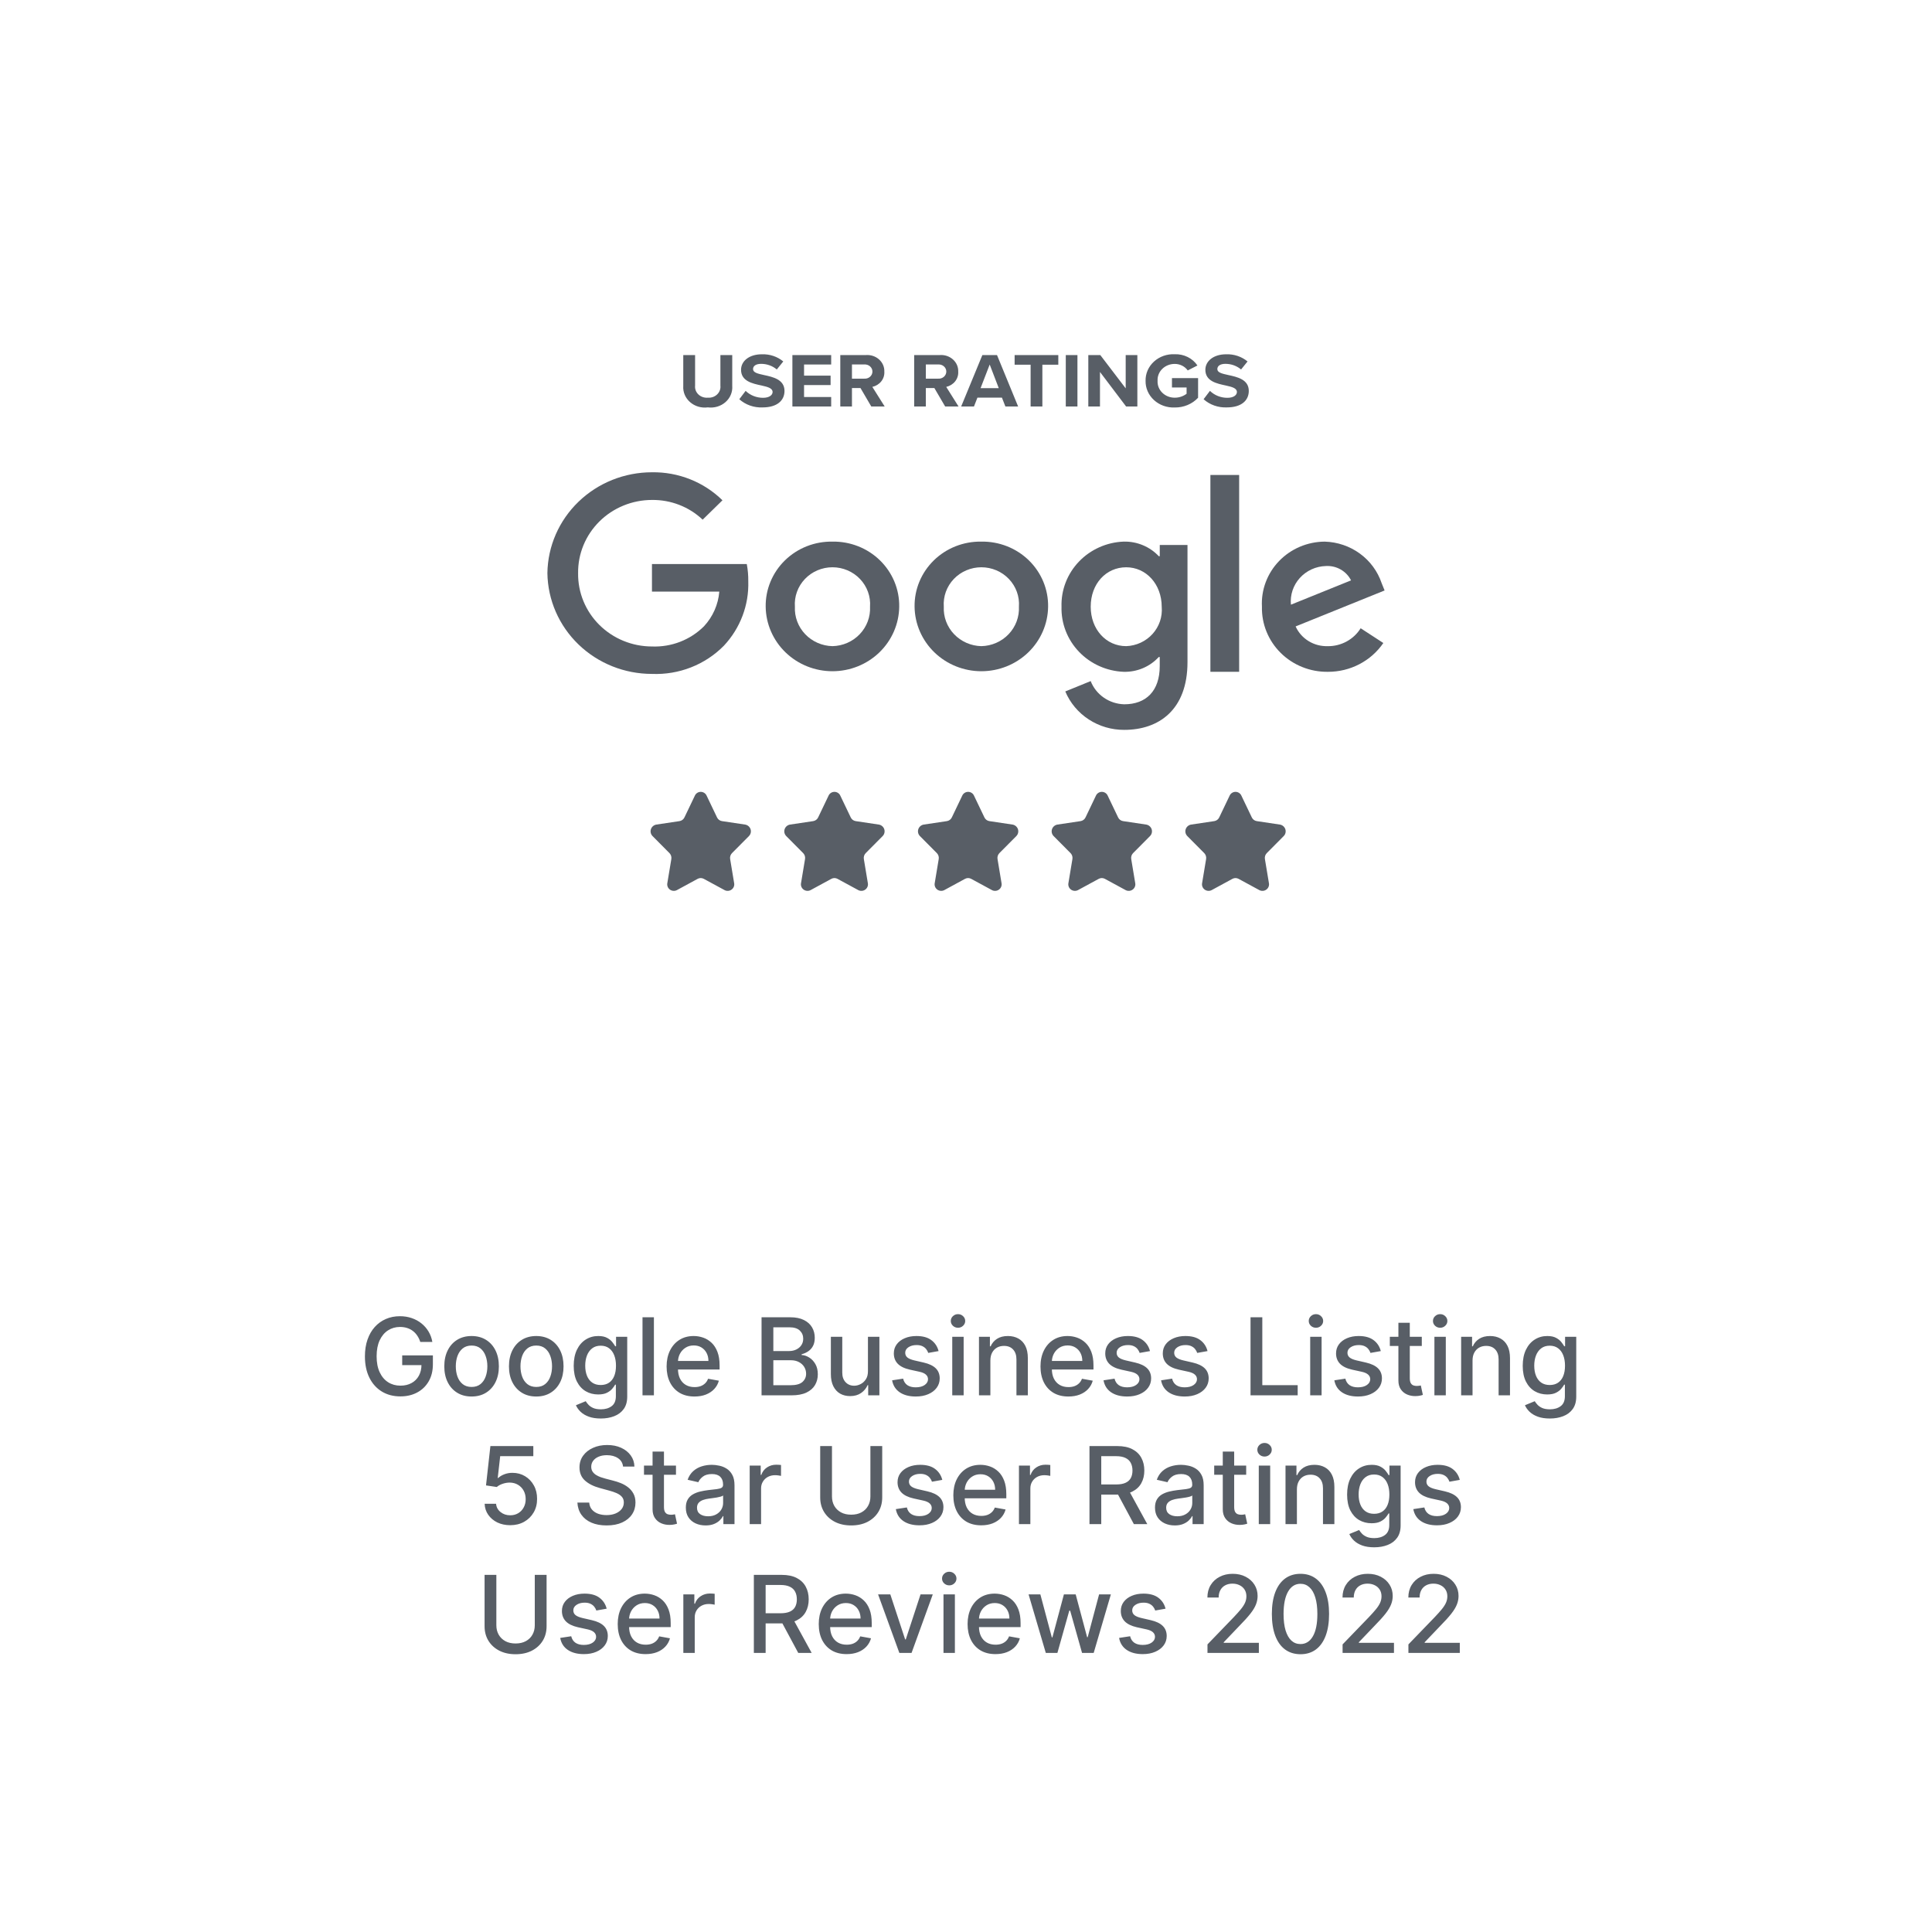 <svg width="180" height="180" viewBox="0 0 180 180" fill="none" xmlns="http://www.w3.org/2000/svg">
  <path
    d="M65.001 81.878L63.059 82.933C62.955 82.985 62.84 83.007 62.724 82.997C62.608 82.987 62.498 82.945 62.406 82.876C62.314 82.806 62.243 82.713 62.202 82.606C62.161 82.498 62.152 82.382 62.175 82.27L62.547 80.037C62.563 79.937 62.556 79.835 62.526 79.738C62.495 79.642 62.442 79.553 62.371 79.481L60.8 77.899C60.717 77.817 60.659 77.715 60.632 77.602C60.604 77.49 60.608 77.373 60.642 77.263C60.677 77.152 60.742 77.054 60.829 76.977C60.916 76.9 61.023 76.848 61.137 76.826L63.31 76.501C63.409 76.485 63.503 76.445 63.583 76.385C63.662 76.326 63.726 76.247 63.768 76.157L64.74 74.126C64.787 74.021 64.864 73.933 64.96 73.871C65.057 73.808 65.171 73.775 65.286 73.775C65.402 73.775 65.515 73.808 65.612 73.871C65.709 73.933 65.785 74.021 65.833 74.126L66.804 76.157C66.846 76.247 66.91 76.326 66.99 76.386C67.07 76.446 67.164 76.485 67.263 76.501L69.435 76.826C69.55 76.848 69.656 76.9 69.744 76.977C69.831 77.054 69.895 77.152 69.93 77.263C69.965 77.373 69.968 77.49 69.941 77.602C69.913 77.715 69.855 77.817 69.773 77.899L68.201 79.481C68.129 79.553 68.076 79.641 68.046 79.738C68.015 79.835 68.008 79.937 68.026 80.037L68.397 82.27C68.42 82.382 68.411 82.499 68.37 82.606C68.329 82.713 68.259 82.807 68.166 82.876C68.074 82.946 67.963 82.988 67.848 82.998C67.732 83.008 67.616 82.985 67.513 82.933L65.568 81.878C65.481 81.831 65.384 81.806 65.285 81.806C65.186 81.806 65.088 81.831 65.001 81.878Z"
    fill="#585E66" />
  <path
    d="M89.913 81.878L87.971 82.933C87.867 82.985 87.751 83.007 87.636 82.997C87.52 82.987 87.41 82.945 87.318 82.876C87.225 82.806 87.155 82.713 87.114 82.606C87.073 82.498 87.064 82.382 87.087 82.27L87.458 80.037C87.475 79.937 87.468 79.835 87.438 79.738C87.407 79.642 87.354 79.553 87.283 79.481L85.711 77.899C85.629 77.817 85.571 77.715 85.543 77.602C85.516 77.49 85.52 77.373 85.554 77.263C85.589 77.152 85.653 77.054 85.74 76.977C85.828 76.9 85.934 76.848 86.049 76.826L88.222 76.501C88.321 76.485 88.415 76.445 88.494 76.385C88.574 76.326 88.638 76.247 88.68 76.157L89.651 74.126C89.699 74.021 89.775 73.933 89.872 73.871C89.969 73.808 90.082 73.775 90.198 73.775C90.314 73.775 90.427 73.808 90.524 73.871C90.621 73.933 90.697 74.021 90.744 74.126L91.716 76.157C91.758 76.247 91.822 76.326 91.902 76.386C91.982 76.446 92.076 76.485 92.175 76.501L94.347 76.826C94.462 76.848 94.568 76.9 94.655 76.977C94.743 77.054 94.807 77.152 94.842 77.263C94.876 77.373 94.88 77.49 94.852 77.602C94.825 77.715 94.767 77.817 94.685 77.899L93.113 79.481C93.041 79.553 92.988 79.641 92.958 79.738C92.927 79.835 92.92 79.937 92.938 80.037L93.309 82.27C93.332 82.382 93.323 82.499 93.282 82.606C93.241 82.713 93.171 82.807 93.078 82.876C92.986 82.946 92.875 82.988 92.76 82.998C92.644 83.008 92.528 82.985 92.425 82.933L90.48 81.878C90.393 81.831 90.296 81.806 90.197 81.806C90.097 81.806 90 81.831 89.913 81.878Z"
    fill="#585E66" />
  <path
    d="M77.458 81.878L75.515 82.933C75.412 82.985 75.296 83.007 75.181 82.997C75.065 82.987 74.955 82.945 74.863 82.876C74.77 82.806 74.7 82.713 74.659 82.606C74.618 82.498 74.609 82.382 74.632 82.27L75.003 80.037C75.02 79.937 75.013 79.835 74.983 79.738C74.952 79.642 74.899 79.553 74.828 79.481L73.256 77.899C73.174 77.817 73.116 77.715 73.088 77.602C73.061 77.49 73.065 77.373 73.099 77.263C73.134 77.152 73.198 77.054 73.285 76.977C73.373 76.9 73.479 76.848 73.594 76.826L75.767 76.501C75.866 76.485 75.96 76.445 76.039 76.385C76.119 76.326 76.183 76.247 76.225 76.157L77.197 74.126C77.244 74.021 77.32 73.933 77.417 73.871C77.514 73.808 77.627 73.775 77.743 73.775C77.859 73.775 77.972 73.808 78.069 73.871C78.166 73.933 78.242 74.021 78.289 74.126L79.261 76.157C79.303 76.247 79.367 76.326 79.447 76.386C79.527 76.446 79.621 76.485 79.72 76.501L81.892 76.826C82.007 76.848 82.113 76.9 82.2 76.977C82.288 77.054 82.352 77.152 82.387 77.263C82.421 77.373 82.425 77.49 82.397 77.602C82.37 77.715 82.312 77.817 82.23 77.899L80.658 79.481C80.586 79.553 80.533 79.641 80.503 79.738C80.472 79.835 80.465 79.937 80.483 80.037L80.854 82.27C80.877 82.382 80.868 82.499 80.827 82.606C80.786 82.713 80.716 82.807 80.623 82.876C80.531 82.946 80.42 82.988 80.305 82.998C80.189 83.008 80.073 82.985 79.97 82.933L78.025 81.878C77.938 81.831 77.841 81.806 77.742 81.806C77.642 81.806 77.545 81.831 77.458 81.878Z"
    fill="#585E66" />
  <path
    d="M102.369 81.878L100.426 82.933C100.323 82.985 100.207 83.007 100.092 82.997C99.976 82.987 99.866 82.945 99.774 82.876C99.681 82.806 99.611 82.713 99.57 82.606C99.529 82.498 99.52 82.382 99.543 82.27L99.914 80.037C99.931 79.937 99.924 79.835 99.894 79.738C99.863 79.642 99.81 79.553 99.739 79.481L98.167 77.899C98.085 77.817 98.027 77.715 97.999 77.602C97.972 77.49 97.975 77.373 98.01 77.263C98.045 77.152 98.109 77.054 98.196 76.977C98.284 76.9 98.39 76.848 98.505 76.826L100.678 76.501C100.777 76.485 100.87 76.445 100.95 76.385C101.03 76.326 101.094 76.247 101.136 76.157L102.107 74.126C102.155 74.021 102.231 73.933 102.328 73.871C102.425 73.808 102.538 73.775 102.654 73.775C102.769 73.775 102.883 73.808 102.98 73.871C103.077 73.933 103.153 74.021 103.2 74.126L104.172 76.157C104.214 76.247 104.278 76.326 104.358 76.386C104.438 76.446 104.532 76.485 104.631 76.501L106.803 76.826C106.918 76.848 107.024 76.9 107.111 76.977C107.199 77.054 107.263 77.152 107.298 77.263C107.332 77.373 107.336 77.49 107.308 77.602C107.281 77.715 107.223 77.817 107.14 77.899L105.569 79.481C105.497 79.553 105.444 79.641 105.414 79.738C105.383 79.835 105.376 79.937 105.394 80.037L105.765 82.27C105.788 82.382 105.779 82.499 105.738 82.606C105.697 82.713 105.626 82.807 105.534 82.876C105.441 82.946 105.331 82.988 105.215 82.998C105.1 83.008 104.984 82.985 104.88 82.933L102.936 81.878C102.849 81.831 102.752 81.806 102.653 81.806C102.553 81.806 102.456 81.831 102.369 81.878Z"
    fill="#585E66" />
  <path
    d="M114.825 81.878L112.882 82.933C112.779 82.985 112.663 83.007 112.548 82.997C112.432 82.987 112.322 82.945 112.23 82.876C112.137 82.806 112.067 82.713 112.026 82.606C111.985 82.498 111.976 82.382 111.999 82.27L112.37 80.037C112.387 79.937 112.38 79.835 112.349 79.738C112.319 79.642 112.266 79.553 112.195 79.481L110.623 77.899C110.541 77.817 110.483 77.715 110.455 77.602C110.428 77.49 110.431 77.373 110.466 77.263C110.501 77.152 110.565 77.054 110.652 76.977C110.74 76.9 110.846 76.848 110.961 76.826L113.134 76.501C113.233 76.485 113.326 76.445 113.406 76.385C113.486 76.326 113.55 76.247 113.592 76.157L114.563 74.126C114.61 74.021 114.687 73.933 114.784 73.871C114.881 73.808 114.994 73.775 115.11 73.775C115.225 73.775 115.339 73.808 115.435 73.871C115.532 73.933 115.609 74.021 115.656 74.126L116.628 76.157C116.67 76.247 116.734 76.326 116.814 76.386C116.894 76.446 116.988 76.485 117.087 76.501L119.259 76.826C119.373 76.848 119.48 76.9 119.567 76.977C119.654 77.054 119.719 77.152 119.754 77.263C119.788 77.373 119.792 77.49 119.764 77.602C119.737 77.715 119.679 77.817 119.596 77.899L118.025 79.481C117.953 79.553 117.9 79.641 117.869 79.738C117.839 79.835 117.832 79.937 117.849 80.037L118.221 82.27C118.244 82.382 118.235 82.499 118.194 82.606C118.153 82.713 118.082 82.807 117.99 82.876C117.897 82.946 117.787 82.988 117.671 82.998C117.556 83.008 117.44 82.985 117.336 82.933L115.392 81.878C115.305 81.831 115.208 81.806 115.108 81.806C115.009 81.806 114.912 81.831 114.825 81.878Z"
    fill="#585E66" />
  <path
    d="M63.658 35.961C63.638 36.241 63.685 36.522 63.795 36.783C63.906 37.044 64.077 37.278 64.296 37.469C64.516 37.66 64.778 37.803 65.063 37.887C65.349 37.971 65.651 37.993 65.947 37.954C66.243 37.992 66.545 37.968 66.831 37.883C67.116 37.798 67.377 37.654 67.595 37.462C67.813 37.27 67.983 37.034 68.091 36.772C68.199 36.511 68.243 36.229 68.221 35.949V33.08H67.118V35.924C67.135 36.074 67.117 36.225 67.065 36.367C67.013 36.509 66.927 36.639 66.816 36.746C66.704 36.854 66.568 36.937 66.418 36.99C66.267 37.042 66.107 37.063 65.947 37.051C65.786 37.065 65.624 37.045 65.473 36.993C65.321 36.941 65.183 36.859 65.07 36.751C64.956 36.643 64.87 36.513 64.816 36.37C64.763 36.227 64.744 36.075 64.76 35.924V33.08H63.658V35.961ZM68.879 37.196C69.167 37.454 69.507 37.654 69.879 37.785C70.252 37.916 70.648 37.975 71.046 37.958C72.424 37.958 73.09 37.297 73.09 36.421C73.09 35.358 72.018 35.121 71.176 34.941C70.587 34.812 70.16 34.711 70.16 34.388C70.16 34.1 70.421 33.899 70.91 33.899C71.45 33.898 71.971 34.085 72.372 34.423L72.976 33.676C72.428 33.221 71.713 32.981 70.981 33.008C69.781 33.008 69.042 33.654 69.042 34.451C69.042 35.521 70.114 35.737 70.948 35.916C71.537 36.046 71.981 36.168 71.981 36.523C71.981 36.796 71.69 37.062 71.093 37.062C70.79 37.063 70.489 37.006 70.21 36.895C69.931 36.784 69.679 36.621 69.469 36.416L68.879 37.196ZM73.825 37.871H77.439V36.987H74.912V35.874H77.385V34.998H74.912V33.958H77.439V33.08H73.825V37.871ZM81.175 37.871H82.423L81.274 36.046C81.609 35.97 81.904 35.786 82.109 35.526C82.313 35.266 82.413 34.946 82.391 34.624C82.4 34.413 82.361 34.203 82.277 34.008C82.193 33.813 82.066 33.636 81.904 33.491C81.742 33.345 81.549 33.233 81.338 33.162C81.126 33.091 80.901 33.063 80.677 33.08H78.288V37.871H79.375V36.155H80.171L81.175 37.871ZM81.282 34.617C81.283 34.709 81.263 34.8 81.224 34.884C81.184 34.968 81.127 35.043 81.055 35.106C80.983 35.168 80.898 35.215 80.805 35.245C80.713 35.275 80.614 35.286 80.517 35.278H79.375V33.956H80.516C80.613 33.948 80.712 33.959 80.804 33.989C80.897 34.019 80.982 34.066 81.054 34.128C81.126 34.19 81.184 34.266 81.223 34.35C81.262 34.434 81.283 34.525 81.282 34.617ZM88.058 37.871H89.305L88.158 36.046C88.492 35.97 88.787 35.786 88.992 35.526C89.196 35.266 89.296 34.947 89.275 34.624C89.284 34.414 89.245 34.204 89.161 34.008C89.077 33.813 88.949 33.637 88.787 33.491C88.625 33.345 88.432 33.233 88.221 33.162C88.009 33.091 87.784 33.063 87.56 33.08H85.171V37.871H86.258V36.155H87.054L88.058 37.871ZM88.165 34.617C88.165 34.709 88.145 34.8 88.106 34.884C88.067 34.968 88.01 35.043 87.938 35.106C87.865 35.168 87.781 35.215 87.688 35.245C87.595 35.275 87.497 35.286 87.399 35.278H86.259V33.956H87.399C87.497 33.949 87.595 33.96 87.688 33.989C87.78 34.019 87.865 34.066 87.937 34.128C88.009 34.19 88.067 34.266 88.106 34.35C88.145 34.434 88.165 34.525 88.165 34.617ZM93.67 37.871H94.856L92.889 33.08H91.525L89.55 37.871H90.743L91.065 37.045H93.347L93.67 37.871ZM92.208 33.963L93.052 36.162H91.358L92.208 33.963ZM96.02 37.871H97.115V33.978H98.6V33.08H94.53V33.977H96.02V37.871ZM99.297 37.871H100.383V33.08H99.297V37.871ZM104.916 37.871H105.965V33.08H104.878V36.182L102.512 33.08H101.395V37.871H102.482V34.653L104.916 37.871ZM106.731 35.479C106.723 35.813 106.789 36.144 106.924 36.453C107.059 36.762 107.26 37.041 107.515 37.275C107.77 37.508 108.073 37.689 108.405 37.808C108.738 37.926 109.093 37.98 109.448 37.965C109.859 37.97 110.267 37.892 110.642 37.735C111.018 37.578 111.353 37.346 111.623 37.056V35.228H109.189V36.103H110.552V36.685C110.241 36.924 109.851 37.054 109.449 37.052C109.232 37.053 109.017 37.013 108.817 36.934C108.617 36.854 108.437 36.737 108.287 36.59C108.137 36.443 108.02 36.268 107.945 36.077C107.87 35.886 107.837 35.682 107.849 35.479C107.837 35.275 107.87 35.072 107.945 34.881C108.02 34.689 108.136 34.515 108.286 34.367C108.436 34.22 108.617 34.103 108.817 34.023C109.017 33.944 109.232 33.904 109.449 33.905C109.689 33.905 109.924 33.96 110.135 34.066C110.347 34.172 110.526 34.325 110.659 34.512L111.562 34.052C111.339 33.718 111.026 33.446 110.655 33.262C110.284 33.078 109.868 32.989 109.449 33.003C109.094 32.986 108.739 33.038 108.406 33.155C108.073 33.272 107.77 33.453 107.515 33.685C107.26 33.917 107.058 34.197 106.923 34.505C106.788 34.814 106.723 35.145 106.731 35.479ZM112.136 37.195C112.423 37.453 112.763 37.654 113.136 37.784C113.508 37.915 113.905 37.974 114.302 37.957C115.68 37.957 116.347 37.296 116.347 36.42C116.347 35.357 115.275 35.12 114.432 34.94C113.843 34.811 113.416 34.71 113.416 34.387C113.416 34.099 113.677 33.898 114.166 33.898C114.706 33.897 115.227 34.084 115.628 34.423L116.231 33.676C115.684 33.222 114.971 32.982 114.24 33.008C113.04 33.008 112.301 33.655 112.301 34.452C112.301 35.522 113.373 35.738 114.207 35.917C114.796 36.046 115.24 36.169 115.24 36.524C115.24 36.797 114.949 37.063 114.352 37.063C114.049 37.064 113.749 37.007 113.47 36.896C113.19 36.785 112.938 36.622 112.728 36.416L112.136 37.195Z"
    fill="#585E66" />
  <path
    d="M60.742 52.549V55.117H67.016C66.919 56.321 66.416 57.459 65.586 58.352C64.957 58.979 64.202 59.47 63.367 59.794C62.533 60.117 61.639 60.266 60.742 60.231C59.83 60.23 58.928 60.053 58.087 59.708C57.246 59.364 56.483 58.859 55.843 58.224C55.203 57.589 54.698 56.836 54.358 56.009C54.018 55.182 53.849 54.297 53.861 53.405C53.849 52.513 54.018 51.628 54.358 50.801C54.698 49.974 55.203 49.221 55.843 48.586C56.483 47.951 57.246 47.446 58.087 47.102C58.928 46.757 59.83 46.58 60.742 46.579C62.502 46.557 64.2 47.218 65.465 48.416L67.31 46.611C66.451 45.766 65.426 45.1 64.298 44.652C63.169 44.203 61.96 43.982 60.742 44.001C58.182 44 55.724 44.985 53.901 46.743C52.077 48.501 51.035 50.89 51 53.394C51.035 55.898 52.077 58.288 53.901 60.046C55.724 61.804 58.182 62.788 60.742 62.787C61.985 62.838 63.225 62.63 64.38 62.177C65.535 61.724 66.579 61.037 67.442 60.16C68.971 58.526 69.786 56.372 69.715 54.159C69.722 53.62 69.676 53.082 69.576 52.552L60.742 52.549Z"
    fill="#585E66" />
  <path
    d="M77.558 50.462C76.739 50.448 75.925 50.594 75.165 50.894C74.405 51.193 73.715 51.639 73.134 52.205C72.554 52.771 72.096 53.445 71.787 54.187C71.478 54.929 71.325 55.725 71.337 56.526C71.357 58.127 72.022 59.656 73.186 60.781C74.35 61.906 75.921 62.537 77.558 62.537C79.195 62.537 80.766 61.906 81.93 60.781C83.094 59.656 83.758 58.127 83.778 56.526C83.79 55.725 83.638 54.93 83.329 54.187C83.02 53.445 82.562 52.771 81.982 52.205C81.402 51.639 80.711 51.194 79.951 50.894C79.191 50.595 78.377 50.448 77.558 50.462ZM77.558 60.2C77.08 60.19 76.609 60.085 76.172 59.894C75.736 59.702 75.343 59.427 75.017 59.085C74.691 58.742 74.438 58.34 74.274 57.9C74.109 57.461 74.036 56.994 74.059 56.526C74.025 56.056 74.09 55.584 74.251 55.14C74.411 54.696 74.663 54.289 74.992 53.944C75.32 53.599 75.717 53.324 76.159 53.136C76.601 52.948 77.077 52.851 77.559 52.851C78.04 52.851 78.517 52.948 78.959 53.136C79.4 53.324 79.798 53.599 80.126 53.944C80.454 54.289 80.707 54.696 80.867 55.14C81.028 55.584 81.093 56.056 81.059 56.526C81.082 56.994 81.009 57.461 80.844 57.9C80.679 58.34 80.427 58.743 80.1 59.085C79.774 59.427 79.381 59.702 78.945 59.894C78.508 60.086 78.037 60.19 77.558 60.2Z"
    fill="#585E66" />
  <path
    d="M108.053 51.819H107.961C107.547 51.378 107.041 51.029 106.478 50.795C105.915 50.56 105.307 50.446 104.695 50.46C103.107 50.519 101.606 51.19 100.52 52.326C99.434 53.462 98.852 54.972 98.899 56.526C98.856 58.079 99.439 59.586 100.524 60.721C101.608 61.856 103.106 62.528 104.693 62.591C105.307 62.606 105.916 62.491 106.48 62.253C107.044 62.015 107.548 61.66 107.958 61.213H108.05V62.058C108.05 64.375 106.781 65.617 104.743 65.617C104.061 65.6 103.4 65.386 102.844 65.001C102.287 64.617 101.86 64.079 101.616 63.456L99.25 64.42C99.698 65.484 100.46 66.394 101.439 67.031C102.418 67.669 103.569 68.006 104.745 68C107.936 68 110.636 66.163 110.636 61.686V50.776H108.053V51.819ZM104.927 60.2C103.049 60.2 101.619 58.635 101.619 56.526C101.619 54.387 103.049 52.852 104.927 52.852C106.779 52.852 108.235 54.418 108.235 56.547C108.273 57.002 108.217 57.459 108.07 57.892C107.923 58.324 107.688 58.723 107.379 59.065C107.069 59.406 106.693 59.683 106.272 59.878C105.85 60.073 105.393 60.183 104.927 60.2Z"
    fill="#585E66" />
  <path
    d="M91.43 50.462C90.611 50.448 89.797 50.594 89.037 50.894C88.277 51.193 87.586 51.639 87.006 52.205C86.426 52.771 85.968 53.445 85.659 54.187C85.35 54.929 85.197 55.725 85.209 56.526C85.229 58.127 85.893 59.656 87.058 60.781C88.222 61.906 89.793 62.537 91.43 62.537C93.067 62.537 94.637 61.906 95.802 60.781C96.966 59.656 97.63 58.127 97.65 56.526C97.662 55.725 97.509 54.93 97.201 54.187C96.892 53.445 96.434 52.771 95.854 52.205C95.273 51.639 94.583 51.194 93.823 50.894C93.063 50.595 92.249 50.448 91.43 50.462ZM91.43 60.2C90.952 60.19 90.481 60.085 90.044 59.894C89.608 59.702 89.215 59.427 88.889 59.085C88.563 58.742 88.31 58.34 88.145 57.9C87.981 57.461 87.908 56.994 87.931 56.526C87.897 56.056 87.962 55.584 88.122 55.14C88.283 54.696 88.535 54.289 88.863 53.944C89.192 53.599 89.589 53.324 90.031 53.136C90.472 52.948 90.949 52.851 91.431 52.851C91.912 52.851 92.389 52.948 92.831 53.136C93.272 53.324 93.67 53.599 93.998 53.944C94.326 54.289 94.579 54.696 94.739 55.14C94.9 55.584 94.965 56.056 94.931 56.526C94.953 56.994 94.88 57.461 94.716 57.9C94.551 58.34 94.298 58.743 93.972 59.085C93.646 59.427 93.253 59.702 92.816 59.894C92.38 60.086 91.909 60.19 91.43 60.2Z"
    fill="#585E66" />
  <path d="M112.77 44.252H115.449V62.59H112.77V44.252Z" fill="#585E66" />
  <path
    d="M123.718 60.2C123.086 60.224 122.461 60.062 121.925 59.734C121.388 59.407 120.965 58.929 120.709 58.363L129 55.012L128.722 54.324C128.351 53.225 127.643 52.265 126.694 51.574C125.745 50.883 124.601 50.495 123.419 50.462C122.622 50.467 121.835 50.63 121.104 50.94C120.374 51.251 119.715 51.704 119.169 52.271C118.622 52.837 118.199 53.507 117.925 54.238C117.65 54.97 117.53 55.748 117.572 56.526C117.553 57.323 117.699 58.116 118 58.856C118.302 59.597 118.753 60.271 119.327 60.837C119.9 61.403 120.585 61.85 121.34 62.151C122.094 62.453 122.903 62.602 123.718 62.591C124.738 62.595 125.744 62.352 126.645 61.884C127.546 61.416 128.314 60.737 128.882 59.908L126.77 58.533C126.452 59.046 126.003 59.469 125.467 59.762C124.932 60.055 124.328 60.207 123.714 60.203L123.718 60.2ZM123.526 52.736C124.009 52.707 124.489 52.819 124.906 53.057C125.324 53.294 125.661 53.647 125.874 54.072L120.272 56.336C120.229 55.888 120.281 55.435 120.423 55.007C120.566 54.579 120.797 54.184 121.102 53.847C121.407 53.509 121.78 53.236 122.197 53.045C122.613 52.854 123.066 52.749 123.526 52.736Z"
    fill="#585E66" />
  <path
    d="M39.156 125.025C39.087 124.809 38.995 124.616 38.879 124.446C38.765 124.273 38.629 124.126 38.47 124.006C38.312 123.883 38.13 123.789 37.927 123.725C37.725 123.661 37.504 123.629 37.263 123.629C36.853 123.629 36.484 123.735 36.155 123.945C35.826 124.156 35.565 124.465 35.373 124.872C35.184 125.277 35.089 125.773 35.089 126.36C35.089 126.95 35.185 127.448 35.377 127.855C35.569 128.262 35.832 128.571 36.165 128.782C36.499 128.993 36.879 129.098 37.305 129.098C37.701 129.098 38.045 129.018 38.339 128.857C38.635 128.696 38.863 128.468 39.024 128.175C39.187 127.879 39.269 127.531 39.269 127.131L39.553 127.184H37.472V126.278H40.331V127.106C40.331 127.717 40.201 128.247 39.94 128.697C39.682 129.144 39.325 129.49 38.868 129.734C38.413 129.978 37.892 130.099 37.305 130.099C36.647 130.099 36.069 129.948 35.572 129.645C35.078 129.342 34.692 128.912 34.415 128.356C34.138 127.797 33.999 127.134 33.999 126.367C33.999 125.787 34.08 125.266 34.241 124.805C34.402 124.343 34.628 123.951 34.919 123.629C35.212 123.305 35.557 123.058 35.952 122.887C36.35 122.714 36.785 122.628 37.256 122.628C37.649 122.628 38.014 122.686 38.353 122.802C38.694 122.918 38.997 123.082 39.262 123.295C39.529 123.509 39.751 123.762 39.926 124.055C40.101 124.347 40.22 124.67 40.281 125.025H39.156ZM43.936 130.11C43.425 130.11 42.978 129.993 42.597 129.759C42.216 129.524 41.92 129.196 41.71 128.775C41.499 128.353 41.394 127.861 41.394 127.298C41.394 126.732 41.499 126.237 41.71 125.813C41.92 125.389 42.216 125.06 42.597 124.826C42.978 124.592 43.425 124.474 43.936 124.474C44.447 124.474 44.894 124.592 45.275 124.826C45.656 125.06 45.952 125.389 46.163 125.813C46.373 126.237 46.479 126.732 46.479 127.298C46.479 127.861 46.373 128.353 46.163 128.775C45.952 129.196 45.656 129.524 45.275 129.759C44.894 129.993 44.447 130.11 43.936 130.11ZM43.94 129.219C44.271 129.219 44.546 129.131 44.764 128.956C44.981 128.781 45.142 128.548 45.246 128.256C45.353 127.965 45.406 127.644 45.406 127.294C45.406 126.946 45.353 126.626 45.246 126.335C45.142 126.042 44.981 125.806 44.764 125.629C44.546 125.451 44.271 125.362 43.94 125.362C43.606 125.362 43.329 125.451 43.109 125.629C42.891 125.806 42.729 126.042 42.622 126.335C42.518 126.626 42.466 126.946 42.466 127.294C42.466 127.644 42.518 127.965 42.622 128.256C42.729 128.548 42.891 128.781 43.109 128.956C43.329 129.131 43.606 129.219 43.94 129.219ZM49.962 130.11C49.45 130.11 49.004 129.993 48.623 129.759C48.242 129.524 47.946 129.196 47.735 128.775C47.524 128.353 47.419 127.861 47.419 127.298C47.419 126.732 47.524 126.237 47.735 125.813C47.946 125.389 48.242 125.06 48.623 124.826C49.004 124.592 49.45 124.474 49.962 124.474C50.473 124.474 50.919 124.592 51.3 124.826C51.681 125.06 51.977 125.389 52.188 125.813C52.399 126.237 52.504 126.732 52.504 127.298C52.504 127.861 52.399 128.353 52.188 128.775C51.977 129.196 51.681 129.524 51.3 129.759C50.919 129.993 50.473 130.11 49.962 130.11ZM49.965 129.219C50.297 129.219 50.571 129.131 50.789 128.956C51.007 128.781 51.168 128.548 51.272 128.256C51.379 127.965 51.432 127.644 51.432 127.294C51.432 126.946 51.379 126.626 51.272 126.335C51.168 126.042 51.007 125.806 50.789 125.629C50.571 125.451 50.297 125.362 49.965 125.362C49.631 125.362 49.354 125.451 49.134 125.629C48.916 125.806 48.754 126.042 48.648 126.335C48.544 126.626 48.491 126.946 48.491 127.294C48.491 127.644 48.544 127.965 48.648 128.256C48.754 128.548 48.916 128.781 49.134 128.956C49.354 129.131 49.631 129.219 49.965 129.219ZM55.976 132.159C55.543 132.159 55.17 132.102 54.858 131.989C54.548 131.875 54.294 131.725 54.098 131.538C53.901 131.351 53.755 131.146 53.657 130.923L54.57 130.547C54.634 130.651 54.719 130.761 54.826 130.877C54.935 130.996 55.081 131.096 55.266 131.179C55.453 131.262 55.693 131.303 55.987 131.303C56.389 131.303 56.722 131.205 56.985 131.009C57.248 130.814 57.379 130.504 57.379 130.078V129.006H57.312C57.248 129.122 57.155 129.251 57.035 129.393C56.916 129.535 56.753 129.658 56.544 129.762C56.336 129.866 56.065 129.918 55.731 129.918C55.3 129.918 54.912 129.818 54.566 129.616C54.223 129.413 53.951 129.113 53.75 128.718C53.551 128.32 53.451 127.831 53.451 127.251C53.451 126.671 53.55 126.174 53.746 125.76C53.945 125.346 54.217 125.028 54.563 124.808C54.909 124.586 55.3 124.474 55.738 124.474C56.077 124.474 56.35 124.531 56.559 124.645C56.767 124.756 56.929 124.886 57.045 125.036C57.164 125.185 57.255 125.316 57.319 125.43H57.397V124.545H58.437V130.121C58.437 130.589 58.328 130.974 58.111 131.275C57.893 131.576 57.598 131.798 57.226 131.942C56.857 132.087 56.44 132.159 55.976 132.159ZM55.966 129.038C56.271 129.038 56.529 128.967 56.74 128.825C56.953 128.68 57.114 128.474 57.223 128.207C57.334 127.937 57.39 127.614 57.39 127.237C57.39 126.87 57.335 126.547 57.226 126.268C57.117 125.988 56.958 125.771 56.747 125.614C56.536 125.456 56.276 125.376 55.966 125.376C55.646 125.376 55.38 125.459 55.167 125.625C54.954 125.788 54.793 126.011 54.684 126.293C54.577 126.574 54.524 126.889 54.524 127.237C54.524 127.595 54.578 127.908 54.687 128.178C54.796 128.448 54.957 128.659 55.17 128.81C55.386 128.962 55.651 129.038 55.966 129.038ZM60.923 122.727V130H59.861V122.727H60.923ZM64.702 130.11C64.165 130.11 63.702 129.995 63.314 129.766C62.928 129.534 62.63 129.208 62.419 128.789C62.211 128.368 62.106 127.874 62.106 127.308C62.106 126.75 62.211 126.257 62.419 125.831C62.63 125.405 62.923 125.072 63.3 124.833C63.678 124.594 64.121 124.474 64.628 124.474C64.936 124.474 65.234 124.525 65.523 124.627C65.811 124.729 66.071 124.889 66.3 125.107C66.53 125.324 66.711 125.607 66.844 125.955C66.976 126.301 67.043 126.721 67.043 127.216V127.592H62.707V126.797H66.002C66.002 126.518 65.945 126.27 65.832 126.055C65.718 125.837 65.558 125.665 65.352 125.54C65.149 125.414 64.909 125.352 64.635 125.352C64.337 125.352 64.076 125.425 63.854 125.572C63.633 125.716 63.463 125.906 63.342 126.14C63.224 126.372 63.165 126.624 63.165 126.896V127.518C63.165 127.882 63.229 128.192 63.356 128.448C63.487 128.704 63.668 128.899 63.9 129.034C64.132 129.167 64.403 129.233 64.713 129.233C64.914 129.233 65.098 129.205 65.263 129.148C65.429 129.089 65.572 129.001 65.693 128.885C65.814 128.769 65.906 128.626 65.97 128.455L66.975 128.636C66.895 128.932 66.75 129.192 66.542 129.414C66.336 129.634 66.077 129.806 65.764 129.929C65.454 130.05 65.1 130.11 64.702 130.11ZM70.952 130V122.727H73.616C74.132 122.727 74.559 122.812 74.898 122.983C75.236 123.151 75.49 123.379 75.658 123.668C75.826 123.955 75.91 124.278 75.91 124.638C75.91 124.941 75.854 125.196 75.743 125.405C75.632 125.611 75.482 125.777 75.295 125.902C75.111 126.025 74.907 126.115 74.685 126.172V126.243C74.926 126.255 75.162 126.333 75.391 126.477C75.623 126.619 75.815 126.822 75.966 127.085C76.118 127.347 76.194 127.667 76.194 128.043C76.194 128.415 76.106 128.749 75.931 129.045C75.758 129.338 75.491 129.571 75.129 129.744C74.766 129.915 74.303 130 73.74 130H70.952ZM72.05 129.059H73.633C74.159 129.059 74.535 128.957 74.763 128.754C74.99 128.55 75.104 128.295 75.104 127.99C75.104 127.76 75.046 127.55 74.93 127.358C74.814 127.166 74.648 127.013 74.432 126.9C74.219 126.786 73.966 126.729 73.672 126.729H72.05V129.059ZM72.05 125.874H73.52C73.766 125.874 73.987 125.826 74.184 125.732C74.383 125.637 74.54 125.504 74.656 125.334C74.775 125.161 74.834 124.957 74.834 124.723C74.834 124.422 74.728 124.17 74.518 123.967C74.307 123.763 73.984 123.661 73.548 123.661H72.05V125.874ZM80.865 127.738V124.545H81.931V130H80.887V129.055H80.83C80.704 129.347 80.503 129.589 80.226 129.783C79.951 129.975 79.609 130.071 79.2 130.071C78.85 130.071 78.539 129.994 78.269 129.84C78.002 129.684 77.791 129.453 77.637 129.148C77.486 128.842 77.41 128.465 77.41 128.015V124.545H78.472V127.887C78.472 128.259 78.575 128.555 78.781 128.775C78.987 128.995 79.254 129.105 79.583 129.105C79.782 129.105 79.98 129.055 80.176 128.956C80.375 128.857 80.54 128.706 80.67 128.505C80.803 128.304 80.868 128.048 80.865 127.738ZM87.445 125.877L86.482 126.048C86.442 125.924 86.378 125.807 86.291 125.696C86.205 125.585 86.089 125.494 85.943 125.423C85.796 125.352 85.612 125.316 85.392 125.316C85.091 125.316 84.841 125.384 84.639 125.518C84.438 125.651 84.337 125.823 84.337 126.033C84.337 126.216 84.405 126.362 84.54 126.474C84.675 126.585 84.893 126.676 85.193 126.747L86.06 126.946C86.562 127.062 86.936 127.241 87.182 127.482C87.428 127.724 87.551 128.037 87.551 128.423C87.551 128.75 87.457 129.041 87.267 129.297C87.08 129.55 86.819 129.749 86.482 129.893C86.148 130.038 85.761 130.11 85.321 130.11C84.71 130.11 84.212 129.98 83.826 129.719C83.44 129.457 83.204 129.084 83.116 128.601L84.142 128.445C84.206 128.712 84.337 128.915 84.536 129.052C84.735 129.187 84.994 129.254 85.314 129.254C85.662 129.254 85.94 129.182 86.148 129.038C86.357 128.891 86.461 128.712 86.461 128.501C86.461 128.331 86.397 128.188 86.269 128.072C86.144 127.956 85.951 127.868 85.69 127.809L84.767 127.607C84.258 127.491 83.882 127.306 83.638 127.053C83.396 126.799 83.276 126.478 83.276 126.09C83.276 125.768 83.366 125.487 83.546 125.245C83.725 125.004 83.974 124.815 84.291 124.68C84.609 124.543 84.972 124.474 85.382 124.474C85.971 124.474 86.435 124.602 86.773 124.858C87.112 125.111 87.336 125.451 87.445 125.877ZM88.719 130V124.545H89.781V130H88.719ZM89.255 123.704C89.07 123.704 88.912 123.642 88.779 123.519C88.649 123.394 88.584 123.245 88.584 123.072C88.584 122.897 88.649 122.747 88.779 122.624C88.912 122.499 89.07 122.436 89.255 122.436C89.439 122.436 89.597 122.499 89.727 122.624C89.86 122.747 89.926 122.897 89.926 123.072C89.926 123.245 89.86 123.394 89.727 123.519C89.597 123.642 89.439 123.704 89.255 123.704ZM92.271 126.761V130H91.209V124.545H92.228V125.433H92.296C92.421 125.144 92.618 124.912 92.885 124.737C93.155 124.562 93.495 124.474 93.904 124.474C94.276 124.474 94.601 124.553 94.881 124.709C95.16 124.863 95.377 125.092 95.531 125.398C95.684 125.703 95.761 126.081 95.761 126.531V130H94.7V126.658C94.7 126.263 94.597 125.954 94.391 125.732C94.185 125.507 93.902 125.394 93.542 125.394C93.296 125.394 93.077 125.447 92.885 125.554C92.696 125.661 92.545 125.817 92.434 126.023C92.325 126.226 92.271 126.473 92.271 126.761ZM99.536 130.11C98.999 130.11 98.536 129.995 98.148 129.766C97.762 129.534 97.464 129.208 97.253 128.789C97.045 128.368 96.94 127.874 96.94 127.308C96.94 126.75 97.045 126.257 97.253 125.831C97.464 125.405 97.757 125.072 98.134 124.833C98.512 124.594 98.955 124.474 99.462 124.474C99.769 124.474 100.068 124.525 100.357 124.627C100.645 124.729 100.905 124.889 101.134 125.107C101.364 125.324 101.545 125.607 101.678 125.955C101.81 126.301 101.877 126.721 101.877 127.216V127.592H97.541V126.797H100.836C100.836 126.518 100.779 126.27 100.666 126.055C100.552 125.837 100.392 125.665 100.186 125.54C99.983 125.414 99.743 125.352 99.469 125.352C99.171 125.352 98.91 125.425 98.688 125.572C98.467 125.716 98.297 125.906 98.176 126.14C98.058 126.372 97.999 126.624 97.999 126.896V127.518C97.999 127.882 98.063 128.192 98.19 128.448C98.321 128.704 98.502 128.899 98.734 129.034C98.966 129.167 99.237 129.233 99.547 129.233C99.748 129.233 99.932 129.205 100.097 129.148C100.263 129.089 100.406 129.001 100.527 128.885C100.648 128.769 100.74 128.626 100.804 128.455L101.809 128.636C101.729 128.932 101.584 129.192 101.376 129.414C101.17 129.634 100.911 129.806 100.598 129.929C100.288 130.05 99.934 130.11 99.536 130.11ZM107.142 125.877L106.18 126.048C106.139 125.924 106.075 125.807 105.988 125.696C105.903 125.585 105.787 125.494 105.64 125.423C105.493 125.352 105.31 125.316 105.089 125.316C104.789 125.316 104.538 125.384 104.337 125.518C104.135 125.651 104.035 125.823 104.035 126.033C104.035 126.216 104.102 126.362 104.237 126.474C104.372 126.585 104.59 126.676 104.891 126.747L105.757 126.946C106.259 127.062 106.633 127.241 106.879 127.482C107.125 127.724 107.248 128.037 107.248 128.423C107.248 128.75 107.154 129.041 106.964 129.297C106.777 129.55 106.516 129.749 106.18 129.893C105.846 130.038 105.459 130.11 105.018 130.11C104.408 130.11 103.909 129.98 103.523 129.719C103.137 129.457 102.901 129.084 102.813 128.601L103.839 128.445C103.903 128.712 104.035 128.915 104.234 129.052C104.432 129.187 104.692 129.254 105.011 129.254C105.359 129.254 105.637 129.182 105.846 129.038C106.054 128.891 106.158 128.712 106.158 128.501C106.158 128.331 106.094 128.188 105.967 128.072C105.841 127.956 105.648 127.868 105.388 127.809L104.464 127.607C103.955 127.491 103.579 127.306 103.335 127.053C103.094 126.799 102.973 126.478 102.973 126.09C102.973 125.768 103.063 125.487 103.243 125.245C103.423 125.004 103.671 124.815 103.989 124.68C104.306 124.543 104.669 124.474 105.079 124.474C105.668 124.474 106.132 124.602 106.471 124.858C106.809 125.111 107.033 125.451 107.142 125.877ZM112.503 125.877L111.541 126.048C111.501 125.924 111.437 125.807 111.349 125.696C111.264 125.585 111.148 125.494 111.001 125.423C110.854 125.352 110.671 125.316 110.451 125.316C110.15 125.316 109.899 125.384 109.698 125.518C109.497 125.651 109.396 125.823 109.396 126.033C109.396 126.216 109.464 126.362 109.598 126.474C109.733 126.585 109.951 126.676 110.252 126.747L111.118 126.946C111.62 127.062 111.994 127.241 112.241 127.482C112.487 127.724 112.61 128.037 112.61 128.423C112.61 128.75 112.515 129.041 112.326 129.297C112.139 129.55 111.877 129.749 111.541 129.893C111.207 130.038 110.82 130.11 110.38 130.11C109.769 130.11 109.271 129.98 108.885 129.719C108.499 129.457 108.262 129.084 108.174 128.601L109.201 128.445C109.265 128.712 109.396 128.915 109.595 129.052C109.794 129.187 110.053 129.254 110.373 129.254C110.721 129.254 110.999 129.182 111.207 129.038C111.415 128.891 111.52 128.712 111.52 128.501C111.52 128.331 111.456 128.188 111.328 128.072C111.202 127.956 111.009 127.868 110.749 127.809L109.826 127.607C109.317 127.491 108.94 127.306 108.696 127.053C108.455 126.799 108.334 126.478 108.334 126.09C108.334 125.768 108.424 125.487 108.604 125.245C108.784 125.004 109.033 124.815 109.35 124.68C109.667 124.543 110.031 124.474 110.44 124.474C111.03 124.474 111.494 124.602 111.832 124.858C112.171 125.111 112.394 125.451 112.503 125.877ZM116.509 130V122.727H117.606V129.055H120.902V130H116.509ZM122.068 130V124.545H123.13V130H122.068ZM122.604 123.704C122.42 123.704 122.261 123.642 122.129 123.519C121.998 123.394 121.933 123.245 121.933 123.072C121.933 122.897 121.998 122.747 122.129 122.624C122.261 122.499 122.42 122.436 122.604 122.436C122.789 122.436 122.947 122.499 123.077 122.624C123.209 122.747 123.276 122.897 123.276 123.072C123.276 123.245 123.209 123.394 123.077 123.519C122.947 123.642 122.789 123.704 122.604 123.704ZM128.646 125.877L127.684 126.048C127.643 125.924 127.579 125.807 127.492 125.696C127.407 125.585 127.291 125.494 127.144 125.423C126.997 125.352 126.813 125.316 126.593 125.316C126.293 125.316 126.042 125.384 125.84 125.518C125.639 125.651 125.539 125.823 125.539 126.033C125.539 126.216 125.606 126.362 125.741 126.474C125.876 126.585 126.094 126.676 126.394 126.747L127.261 126.946C127.763 127.062 128.137 127.241 128.383 127.482C128.629 127.724 128.752 128.037 128.752 128.423C128.752 128.75 128.658 129.041 128.468 129.297C128.281 129.55 128.02 129.749 127.684 129.893C127.35 130.038 126.963 130.11 126.522 130.11C125.911 130.11 125.413 129.98 125.027 129.719C124.641 129.457 124.405 129.084 124.317 128.601L125.343 128.445C125.407 128.712 125.539 128.915 125.737 129.052C125.936 129.187 126.196 129.254 126.515 129.254C126.863 129.254 127.141 129.182 127.35 129.038C127.558 128.891 127.662 128.712 127.662 128.501C127.662 128.331 127.598 128.188 127.47 128.072C127.345 127.956 127.152 127.868 126.892 127.809L125.968 127.607C125.459 127.491 125.083 127.306 124.839 127.053C124.598 126.799 124.477 126.478 124.477 126.09C124.477 125.768 124.567 125.487 124.747 125.245C124.927 125.004 125.175 124.815 125.492 124.68C125.81 124.543 126.173 124.474 126.583 124.474C127.172 124.474 127.636 124.602 127.975 124.858C128.313 125.111 128.537 125.451 128.646 125.877ZM132.466 124.545V125.398H129.487V124.545H132.466ZM130.286 123.239H131.347V128.398C131.347 128.604 131.378 128.759 131.44 128.864C131.501 128.965 131.581 129.035 131.678 129.073C131.777 129.109 131.885 129.126 132.001 129.126C132.086 129.126 132.161 129.121 132.225 129.109C132.288 129.097 132.338 129.087 132.374 129.08L132.565 129.957C132.504 129.981 132.416 130.005 132.303 130.028C132.189 130.054 132.047 130.069 131.877 130.071C131.597 130.076 131.337 130.026 131.095 129.922C130.854 129.818 130.658 129.657 130.509 129.439C130.36 129.221 130.286 128.948 130.286 128.619V123.239ZM133.641 130V124.545H134.702V130H133.641ZM134.177 123.704C133.992 123.704 133.833 123.642 133.701 123.519C133.571 123.394 133.506 123.245 133.506 123.072C133.506 122.897 133.571 122.747 133.701 122.624C133.833 122.499 133.992 122.436 134.177 122.436C134.361 122.436 134.519 122.499 134.649 122.624C134.782 122.747 134.848 122.897 134.848 123.072C134.848 123.245 134.782 123.394 134.649 123.519C134.519 123.642 134.361 123.704 134.177 123.704ZM137.193 126.761V130H136.131V124.545H137.15V125.433H137.217C137.343 125.144 137.539 124.912 137.807 124.737C138.077 124.562 138.417 124.474 138.826 124.474C139.198 124.474 139.523 124.553 139.803 124.709C140.082 124.863 140.299 125.092 140.453 125.398C140.606 125.703 140.683 126.081 140.683 126.531V130H139.622V126.658C139.622 126.263 139.519 125.954 139.313 125.732C139.107 125.507 138.824 125.394 138.464 125.394C138.218 125.394 137.999 125.447 137.807 125.554C137.618 125.661 137.467 125.817 137.356 126.023C137.247 126.226 137.193 126.473 137.193 126.761ZM144.394 132.159C143.961 132.159 143.588 132.102 143.276 131.989C142.966 131.875 142.712 131.725 142.516 131.538C142.319 131.351 142.172 131.146 142.075 130.923L142.988 130.547C143.052 130.651 143.137 130.761 143.244 130.877C143.353 130.996 143.499 131.096 143.684 131.179C143.871 131.262 144.111 131.303 144.405 131.303C144.807 131.303 145.14 131.205 145.403 131.009C145.666 130.814 145.797 130.504 145.797 130.078V129.006H145.729C145.666 129.122 145.573 129.251 145.453 129.393C145.334 129.535 145.171 129.658 144.962 129.762C144.754 129.866 144.483 129.918 144.149 129.918C143.718 129.918 143.33 129.818 142.984 129.616C142.641 129.413 142.369 129.113 142.168 128.718C141.969 128.32 141.869 127.831 141.869 127.251C141.869 126.671 141.968 126.174 142.164 125.76C142.363 125.346 142.635 125.028 142.981 124.808C143.327 124.586 143.718 124.474 144.156 124.474C144.495 124.474 144.768 124.531 144.977 124.645C145.185 124.756 145.347 124.886 145.463 125.036C145.582 125.185 145.673 125.316 145.737 125.43H145.815V124.545H146.855V130.121C146.855 130.589 146.746 130.974 146.528 131.275C146.311 131.576 146.016 131.798 145.644 131.942C145.275 132.087 144.858 132.159 144.394 132.159ZM144.384 129.038C144.689 129.038 144.947 128.967 145.158 128.825C145.371 128.68 145.532 128.474 145.641 128.207C145.752 127.937 145.808 127.614 145.808 127.237C145.808 126.87 145.753 126.547 145.644 126.268C145.535 125.988 145.376 125.771 145.165 125.614C144.954 125.456 144.694 125.376 144.384 125.376C144.064 125.376 143.798 125.459 143.585 125.625C143.372 125.788 143.211 126.011 143.102 126.293C142.995 126.574 142.942 126.889 142.942 127.237C142.942 127.595 142.996 127.908 143.105 128.178C143.214 128.448 143.375 128.659 143.588 128.81C143.804 128.962 144.069 129.038 144.384 129.038ZM47.536 142.099C47.091 142.099 46.691 142.014 46.335 141.844C45.983 141.671 45.701 141.434 45.49 141.134C45.279 140.833 45.167 140.49 45.153 140.104H46.218C46.244 140.416 46.383 140.673 46.634 140.874C46.885 141.076 47.185 141.176 47.536 141.176C47.815 141.176 48.062 141.112 48.278 140.984C48.496 140.854 48.666 140.675 48.789 140.448C48.915 140.221 48.977 139.962 48.977 139.67C48.977 139.375 48.913 139.111 48.786 138.879C48.658 138.647 48.481 138.464 48.257 138.332C48.034 138.199 47.778 138.132 47.489 138.129C47.269 138.129 47.048 138.167 46.825 138.243C46.603 138.319 46.423 138.418 46.286 138.541L45.281 138.392L45.689 134.727H49.688V135.668H46.602L46.371 137.703H46.413C46.556 137.566 46.744 137.451 46.978 137.359C47.215 137.266 47.468 137.22 47.738 137.22C48.181 137.22 48.575 137.326 48.921 137.536C49.269 137.747 49.542 138.035 49.741 138.399C49.942 138.761 50.042 139.178 50.039 139.649C50.042 140.12 49.935 140.54 49.72 140.91C49.507 141.279 49.211 141.57 48.832 141.783C48.455 141.994 48.023 142.099 47.536 142.099ZM58.049 136.638C58.011 136.302 57.855 136.041 57.58 135.857C57.306 135.67 56.96 135.576 56.543 135.576C56.245 135.576 55.987 135.623 55.769 135.718C55.551 135.81 55.382 135.938 55.261 136.102C55.143 136.263 55.084 136.446 55.084 136.652C55.084 136.825 55.124 136.974 55.204 137.099C55.287 137.225 55.395 137.33 55.528 137.415C55.663 137.498 55.807 137.568 55.961 137.625C56.115 137.679 56.263 137.724 56.405 137.76L57.115 137.945C57.347 138.001 57.585 138.078 57.829 138.175C58.072 138.272 58.299 138.4 58.507 138.559C58.715 138.718 58.883 138.914 59.011 139.148C59.141 139.383 59.206 139.663 59.206 139.99C59.206 140.402 59.1 140.768 58.887 141.087C58.676 141.407 58.37 141.659 57.967 141.844C57.567 142.028 57.083 142.121 56.515 142.121C55.97 142.121 55.499 142.034 55.101 141.862C54.704 141.689 54.392 141.444 54.167 141.126C53.943 140.807 53.818 140.428 53.795 139.99H54.895C54.917 140.253 55.002 140.472 55.151 140.647C55.303 140.82 55.496 140.949 55.73 141.034C55.967 141.117 56.226 141.158 56.508 141.158C56.818 141.158 57.094 141.11 57.335 141.013C57.579 140.913 57.771 140.776 57.91 140.601C58.05 140.423 58.12 140.216 58.12 139.979C58.12 139.764 58.058 139.588 57.935 139.45C57.815 139.313 57.65 139.199 57.442 139.109C57.236 139.019 57.002 138.94 56.742 138.871L55.883 138.637C55.3 138.478 54.839 138.245 54.498 137.938C54.159 137.63 53.99 137.223 53.99 136.716C53.99 136.297 54.103 135.931 54.331 135.619C54.558 135.306 54.866 135.063 55.254 134.891C55.642 134.715 56.08 134.628 56.568 134.628C57.06 134.628 57.495 134.714 57.871 134.887C58.25 135.06 58.548 135.298 58.766 135.601C58.984 135.902 59.098 136.247 59.107 136.638H58.049ZM62.979 136.545V137.398H59.999V136.545H62.979ZM60.798 135.239H61.86V140.398C61.86 140.604 61.891 140.759 61.952 140.864C62.014 140.965 62.093 141.035 62.19 141.073C62.29 141.109 62.398 141.126 62.514 141.126C62.599 141.126 62.673 141.121 62.737 141.109C62.801 141.097 62.851 141.087 62.886 141.08L63.078 141.957C63.017 141.981 62.929 142.005 62.815 142.028C62.702 142.054 62.56 142.069 62.389 142.071C62.11 142.076 61.849 142.026 61.608 141.922C61.367 141.818 61.171 141.657 61.022 141.439C60.873 141.221 60.798 140.948 60.798 140.619V135.239ZM65.741 142.121C65.395 142.121 65.082 142.057 64.803 141.929C64.524 141.799 64.302 141.611 64.139 141.364C63.978 141.118 63.898 140.816 63.898 140.459C63.898 140.151 63.957 139.898 64.075 139.699C64.194 139.5 64.353 139.343 64.555 139.227C64.756 139.111 64.981 139.023 65.229 138.964C65.478 138.905 65.731 138.86 65.989 138.829C66.316 138.791 66.581 138.76 66.785 138.737C66.988 138.71 67.136 138.669 67.228 138.612C67.321 138.555 67.367 138.463 67.367 138.335V138.31C67.367 138 67.279 137.76 67.104 137.589C66.931 137.419 66.673 137.334 66.33 137.334C65.973 137.334 65.691 137.413 65.485 137.572C65.281 137.728 65.14 137.902 65.062 138.094L64.064 137.866C64.183 137.535 64.356 137.268 64.583 137.064C64.813 136.858 65.076 136.709 65.375 136.616C65.673 136.522 65.987 136.474 66.316 136.474C66.534 136.474 66.764 136.5 67.008 136.553C67.255 136.602 67.484 136.695 67.697 136.83C67.913 136.964 68.089 137.157 68.226 137.408C68.364 137.657 68.432 137.98 68.432 138.378V142H67.395V141.254H67.353C67.284 141.392 67.181 141.527 67.044 141.659C66.906 141.792 66.73 141.902 66.515 141.989C66.299 142.077 66.041 142.121 65.741 142.121ZM65.971 141.268C66.265 141.268 66.516 141.21 66.724 141.094C66.935 140.978 67.095 140.827 67.204 140.64C67.315 140.451 67.371 140.248 67.371 140.033V139.33C67.333 139.367 67.259 139.403 67.15 139.436C67.044 139.467 66.922 139.494 66.785 139.518C66.647 139.539 66.514 139.559 66.383 139.578C66.253 139.595 66.144 139.609 66.057 139.621C65.851 139.647 65.662 139.691 65.492 139.752C65.324 139.814 65.189 139.902 65.087 140.018C64.988 140.132 64.938 140.284 64.938 140.473C64.938 140.736 65.035 140.935 65.229 141.07C65.423 141.202 65.671 141.268 65.971 141.268ZM69.847 142V136.545H70.873V137.412H70.93C71.029 137.118 71.204 136.888 71.455 136.719C71.709 136.549 71.995 136.464 72.315 136.464C72.381 136.464 72.459 136.466 72.549 136.471C72.641 136.476 72.713 136.482 72.766 136.489V137.504C72.723 137.492 72.647 137.479 72.538 137.465C72.43 137.449 72.32 137.44 72.212 137.44C71.961 137.44 71.737 137.494 71.54 137.6C71.346 137.704 71.192 137.85 71.079 138.037C70.965 138.222 70.908 138.432 70.908 138.669V142H69.847ZM81.093 134.727H82.194V139.511C82.194 140.02 82.074 140.471 81.835 140.864C81.596 141.254 81.26 141.562 80.827 141.787C80.394 142.009 79.886 142.121 79.303 142.121C78.723 142.121 78.217 142.009 77.783 141.787C77.35 141.562 77.014 141.254 76.775 140.864C76.536 140.471 76.416 140.02 76.416 139.511V134.727H77.513V139.422C77.513 139.751 77.586 140.043 77.73 140.299C77.877 140.555 78.084 140.756 78.352 140.903C78.619 141.047 78.936 141.119 79.303 141.119C79.673 141.119 79.991 141.047 80.258 140.903C80.528 140.756 80.734 140.555 80.876 140.299C81.021 140.043 81.093 139.751 81.093 139.422V134.727ZM87.791 137.877L86.829 138.048C86.789 137.924 86.725 137.807 86.637 137.696C86.552 137.585 86.436 137.494 86.289 137.423C86.142 137.352 85.959 137.316 85.739 137.316C85.438 137.316 85.187 137.384 84.986 137.518C84.785 137.651 84.684 137.823 84.684 138.033C84.684 138.216 84.752 138.362 84.886 138.474C85.022 138.585 85.239 138.676 85.54 138.747L86.406 138.946C86.908 139.062 87.282 139.241 87.529 139.482C87.775 139.724 87.898 140.037 87.898 140.423C87.898 140.75 87.803 141.041 87.614 141.297C87.427 141.55 87.165 141.749 86.829 141.893C86.495 142.038 86.108 142.11 85.668 142.11C85.057 142.11 84.559 141.98 84.173 141.719C83.787 141.457 83.55 141.084 83.463 140.601L84.489 140.445C84.553 140.712 84.684 140.915 84.883 141.052C85.082 141.187 85.341 141.254 85.661 141.254C86.009 141.254 86.287 141.182 86.495 141.038C86.704 140.891 86.808 140.712 86.808 140.501C86.808 140.331 86.744 140.188 86.616 140.072C86.49 139.956 86.297 139.868 86.037 139.809L85.114 139.607C84.605 139.491 84.228 139.306 83.985 139.053C83.743 138.799 83.622 138.478 83.622 138.09C83.622 137.768 83.712 137.487 83.892 137.245C84.072 137.004 84.321 136.815 84.638 136.68C84.955 136.543 85.319 136.474 85.728 136.474C86.318 136.474 86.782 136.602 87.12 136.858C87.459 137.111 87.683 137.451 87.791 137.877ZM91.416 142.11C90.879 142.11 90.416 141.995 90.028 141.766C89.642 141.534 89.344 141.208 89.133 140.789C88.924 140.368 88.82 139.874 88.82 139.308C88.82 138.75 88.924 138.257 89.133 137.831C89.344 137.405 89.637 137.072 90.013 136.833C90.392 136.594 90.835 136.474 91.342 136.474C91.649 136.474 91.948 136.525 92.237 136.627C92.525 136.729 92.785 136.889 93.014 137.107C93.244 137.324 93.425 137.607 93.558 137.955C93.69 138.301 93.756 138.721 93.756 139.216V139.592H89.421V138.797H92.716C92.716 138.518 92.659 138.27 92.546 138.055C92.432 137.837 92.272 137.665 92.066 137.54C91.862 137.414 91.623 137.352 91.349 137.352C91.05 137.352 90.79 137.425 90.567 137.572C90.347 137.716 90.177 137.906 90.056 138.14C89.938 138.372 89.879 138.624 89.879 138.896V139.518C89.879 139.882 89.942 140.192 90.07 140.448C90.201 140.704 90.382 140.899 90.614 141.034C90.846 141.167 91.117 141.233 91.427 141.233C91.628 141.233 91.812 141.205 91.977 141.148C92.143 141.089 92.286 141.001 92.407 140.885C92.528 140.769 92.62 140.626 92.684 140.455L93.689 140.636C93.608 140.932 93.464 141.192 93.256 141.414C93.05 141.634 92.79 141.806 92.478 141.929C92.168 142.05 91.814 142.11 91.416 142.11ZM94.934 142V136.545H95.961V137.412H96.018C96.117 137.118 96.292 136.888 96.543 136.719C96.796 136.549 97.083 136.464 97.403 136.464C97.469 136.464 97.547 136.466 97.637 136.471C97.729 136.476 97.801 136.482 97.853 136.489V137.504C97.811 137.492 97.735 137.479 97.626 137.465C97.517 137.449 97.408 137.44 97.299 137.44C97.049 137.44 96.825 137.494 96.628 137.6C96.434 137.704 96.28 137.85 96.167 138.037C96.053 138.222 95.996 138.432 95.996 138.669V142H94.934ZM101.504 142V134.727H104.096C104.66 134.727 105.127 134.824 105.499 135.018C105.873 135.213 106.153 135.481 106.337 135.825C106.522 136.165 106.614 136.56 106.614 137.007C106.614 137.452 106.521 137.844 106.334 138.183C106.149 138.519 105.87 138.78 105.496 138.967C105.124 139.154 104.656 139.248 104.093 139.248H102.129V138.303H103.993C104.349 138.303 104.637 138.252 104.86 138.151C105.085 138.049 105.249 137.901 105.354 137.707C105.458 137.513 105.51 137.279 105.51 137.007C105.51 136.732 105.456 136.495 105.35 136.293C105.246 136.092 105.081 135.938 104.856 135.832C104.634 135.723 104.341 135.668 103.979 135.668H102.601V142H101.504ZM105.094 138.719L106.891 142H105.641L103.88 138.719H105.094ZM109.452 142.121C109.106 142.121 108.793 142.057 108.514 141.929C108.235 141.799 108.013 141.611 107.85 141.364C107.689 141.118 107.608 140.816 107.608 140.459C107.608 140.151 107.668 139.898 107.786 139.699C107.904 139.5 108.064 139.343 108.265 139.227C108.467 139.111 108.692 139.023 108.94 138.964C109.189 138.905 109.442 138.86 109.7 138.829C110.027 138.791 110.292 138.76 110.496 138.737C110.699 138.71 110.847 138.669 110.939 138.612C111.032 138.555 111.078 138.463 111.078 138.335V138.31C111.078 138 110.99 137.76 110.815 137.589C110.642 137.419 110.384 137.334 110.041 137.334C109.684 137.334 109.402 137.413 109.196 137.572C108.992 137.728 108.851 137.902 108.773 138.094L107.775 137.866C107.894 137.535 108.067 137.268 108.294 137.064C108.523 136.858 108.787 136.709 109.086 136.616C109.384 136.522 109.698 136.474 110.027 136.474C110.245 136.474 110.475 136.5 110.719 136.553C110.965 136.602 111.195 136.695 111.408 136.83C111.624 136.964 111.8 137.157 111.937 137.408C112.075 137.657 112.143 137.98 112.143 138.378V142H111.106V141.254H111.064C110.995 141.392 110.892 141.527 110.755 141.659C110.617 141.792 110.441 141.902 110.226 141.989C110.01 142.077 109.752 142.121 109.452 142.121ZM109.682 141.268C109.976 141.268 110.227 141.21 110.435 141.094C110.646 140.978 110.806 140.827 110.915 140.64C111.026 140.451 111.081 140.248 111.081 140.033V139.33C111.044 139.367 110.97 139.403 110.861 139.436C110.755 139.467 110.633 139.494 110.496 139.518C110.358 139.539 110.224 139.559 110.094 139.578C109.964 139.595 109.855 139.609 109.768 139.621C109.562 139.647 109.373 139.691 109.203 139.752C109.035 139.814 108.9 139.902 108.798 140.018C108.699 140.132 108.649 140.284 108.649 140.473C108.649 140.736 108.746 140.935 108.94 141.07C109.134 141.202 109.382 141.268 109.682 141.268ZM116.104 136.545V137.398H113.124V136.545H116.104ZM113.923 135.239H114.985V140.398C114.985 140.604 115.016 140.759 115.077 140.864C115.139 140.965 115.218 141.035 115.315 141.073C115.415 141.109 115.522 141.126 115.638 141.126C115.724 141.126 115.798 141.121 115.862 141.109C115.926 141.097 115.976 141.087 116.011 141.08L116.203 141.957C116.142 141.981 116.054 142.005 115.94 142.028C115.827 142.054 115.685 142.069 115.514 142.071C115.235 142.076 114.974 142.026 114.733 141.922C114.491 141.818 114.296 141.657 114.147 141.439C113.998 141.221 113.923 140.948 113.923 140.619V135.239ZM117.278 142V136.545H118.34V142H117.278ZM117.814 135.704C117.63 135.704 117.471 135.642 117.339 135.519C117.208 135.394 117.143 135.245 117.143 135.072C117.143 134.897 117.208 134.747 117.339 134.624C117.471 134.499 117.63 134.436 117.814 134.436C117.999 134.436 118.157 134.499 118.287 134.624C118.419 134.747 118.486 134.897 118.486 135.072C118.486 135.245 118.419 135.394 118.287 135.519C118.157 135.642 117.999 135.704 117.814 135.704ZM120.83 138.761V142H119.768V136.545H120.788V137.433H120.855C120.981 137.144 121.177 136.912 121.445 136.737C121.714 136.562 122.054 136.474 122.464 136.474C122.835 136.474 123.161 136.553 123.44 136.709C123.72 136.863 123.936 137.092 124.09 137.398C124.244 137.703 124.321 138.081 124.321 138.531V142H123.259V138.658C123.259 138.263 123.156 137.954 122.95 137.732C122.744 137.507 122.461 137.394 122.102 137.394C121.855 137.394 121.636 137.447 121.445 137.554C121.255 137.661 121.105 137.817 120.994 138.023C120.885 138.226 120.83 138.473 120.83 138.761ZM128.032 144.159C127.599 144.159 127.226 144.102 126.913 143.989C126.603 143.875 126.35 143.725 126.153 143.538C125.957 143.351 125.81 143.146 125.713 142.923L126.626 142.547C126.69 142.651 126.775 142.761 126.881 142.877C126.99 142.996 127.137 143.096 127.322 143.179C127.509 143.262 127.749 143.303 128.043 143.303C128.445 143.303 128.778 143.205 129.04 143.009C129.303 142.814 129.435 142.504 129.435 142.078V141.006H129.367C129.303 141.122 129.211 141.251 129.09 141.393C128.972 141.535 128.808 141.658 128.6 141.762C128.392 141.866 128.121 141.918 127.787 141.918C127.356 141.918 126.968 141.818 126.622 141.616C126.279 141.413 126.007 141.113 125.805 140.718C125.607 140.32 125.507 139.831 125.507 139.251C125.507 138.671 125.605 138.174 125.802 137.76C126.001 137.346 126.273 137.028 126.619 136.808C126.964 136.586 127.356 136.474 127.794 136.474C128.133 136.474 128.406 136.531 128.614 136.645C128.823 136.756 128.985 136.886 129.101 137.036C129.219 137.185 129.31 137.316 129.374 137.43H129.452V136.545H130.493V142.121C130.493 142.589 130.384 142.974 130.166 143.275C129.948 143.576 129.654 143.798 129.282 143.942C128.913 144.087 128.496 144.159 128.032 144.159ZM128.021 141.038C128.327 141.038 128.585 140.967 128.795 140.825C129.009 140.68 129.17 140.474 129.278 140.207C129.39 139.937 129.445 139.614 129.445 139.237C129.445 138.87 129.391 138.547 129.282 138.268C129.173 137.988 129.013 137.771 128.803 137.614C128.592 137.456 128.331 137.376 128.021 137.376C127.702 137.376 127.435 137.459 127.222 137.625C127.009 137.788 126.848 138.011 126.739 138.293C126.633 138.574 126.58 138.889 126.58 139.237C126.58 139.595 126.634 139.908 126.743 140.178C126.852 140.448 127.013 140.659 127.226 140.81C127.441 140.962 127.706 141.038 128.021 141.038ZM136.004 137.877L135.042 138.048C135.002 137.924 134.938 137.807 134.85 137.696C134.765 137.585 134.649 137.494 134.502 137.423C134.355 137.352 134.172 137.316 133.952 137.316C133.651 137.316 133.4 137.384 133.199 137.518C132.998 137.651 132.897 137.823 132.897 138.033C132.897 138.216 132.964 138.362 133.099 138.474C133.234 138.585 133.452 138.676 133.753 138.747L134.619 138.946C135.121 139.062 135.495 139.241 135.741 139.482C135.988 139.724 136.111 140.037 136.111 140.423C136.111 140.75 136.016 141.041 135.827 141.297C135.64 141.55 135.378 141.749 135.042 141.893C134.708 142.038 134.321 142.11 133.881 142.11C133.27 142.11 132.772 141.98 132.386 141.719C132 141.457 131.763 141.084 131.675 140.601L132.702 140.445C132.766 140.712 132.897 140.915 133.096 141.052C133.295 141.187 133.554 141.254 133.874 141.254C134.222 141.254 134.5 141.182 134.708 141.038C134.916 140.891 135.021 140.712 135.021 140.501C135.021 140.331 134.957 140.188 134.829 140.072C134.703 139.956 134.51 139.868 134.25 139.809L133.327 139.607C132.818 139.491 132.441 139.306 132.197 139.053C131.956 138.799 131.835 138.478 131.835 138.09C131.835 137.768 131.925 137.487 132.105 137.245C132.285 137.004 132.534 136.815 132.851 136.68C133.168 136.543 133.531 136.474 133.941 136.474C134.531 136.474 134.995 136.602 135.333 136.858C135.672 137.111 135.895 137.451 136.004 137.877ZM49.824 146.727H50.924V151.511C50.924 152.02 50.805 152.471 50.566 152.864C50.327 153.254 49.99 153.562 49.557 153.787C49.124 154.009 48.616 154.121 48.034 154.121C47.454 154.121 46.947 154.009 46.514 153.787C46.081 153.562 45.744 153.254 45.505 152.864C45.266 152.471 45.147 152.02 45.147 151.511V146.727H46.244V151.422C46.244 151.751 46.316 152.043 46.461 152.299C46.607 152.555 46.815 152.756 47.082 152.903C47.35 153.047 47.667 153.119 48.034 153.119C48.403 153.119 48.721 153.047 48.989 152.903C49.259 152.756 49.465 152.555 49.607 152.299C49.751 152.043 49.824 151.751 49.824 151.422V146.727ZM56.522 149.877L55.559 150.048C55.519 149.924 55.455 149.807 55.368 149.696C55.282 149.585 55.166 149.494 55.02 149.423C54.873 149.352 54.69 149.316 54.469 149.316C54.169 149.316 53.918 149.384 53.716 149.518C53.515 149.651 53.415 149.823 53.415 150.033C53.415 150.216 53.482 150.362 53.617 150.474C53.752 150.585 53.97 150.676 54.27 150.747L55.137 150.946C55.639 151.062 56.013 151.241 56.259 151.482C56.505 151.724 56.628 152.037 56.628 152.423C56.628 152.75 56.534 153.041 56.344 153.297C56.157 153.55 55.896 153.749 55.559 153.893C55.226 154.038 54.839 154.11 54.398 154.11C53.788 154.11 53.289 153.98 52.903 153.719C52.517 153.457 52.281 153.084 52.193 152.601L53.219 152.445C53.283 152.712 53.415 152.915 53.614 153.052C53.812 153.187 54.072 153.254 54.391 153.254C54.739 153.254 55.017 153.182 55.226 153.038C55.434 152.891 55.538 152.712 55.538 152.501C55.538 152.331 55.474 152.188 55.346 152.072C55.221 151.956 55.028 151.868 54.768 151.809L53.844 151.607C53.335 151.491 52.959 151.306 52.715 151.053C52.474 150.799 52.353 150.478 52.353 150.09C52.353 149.768 52.443 149.487 52.623 149.245C52.803 149.004 53.051 148.815 53.368 148.68C53.686 148.543 54.049 148.474 54.459 148.474C55.048 148.474 55.512 148.602 55.851 148.858C56.189 149.111 56.413 149.451 56.522 149.877ZM60.147 154.11C59.609 154.11 59.146 153.995 58.758 153.766C58.372 153.534 58.074 153.208 57.863 152.789C57.655 152.368 57.551 151.874 57.551 151.308C57.551 150.75 57.655 150.257 57.863 149.831C58.074 149.405 58.367 149.072 58.744 148.833C59.123 148.594 59.566 148.474 60.072 148.474C60.38 148.474 60.678 148.525 60.967 148.627C61.256 148.729 61.515 148.889 61.745 149.107C61.974 149.324 62.155 149.607 62.288 149.955C62.421 150.301 62.487 150.721 62.487 151.216V151.592H58.151V150.797H61.446C61.446 150.518 61.39 150.27 61.276 150.055C61.162 149.837 61.002 149.665 60.797 149.54C60.593 149.414 60.354 149.352 60.079 149.352C59.781 149.352 59.52 149.425 59.298 149.572C59.078 149.716 58.907 149.906 58.787 150.14C58.668 150.372 58.609 150.624 58.609 150.896V151.518C58.609 151.882 58.673 152.192 58.801 152.448C58.931 152.704 59.112 152.899 59.344 153.034C59.576 153.167 59.847 153.233 60.157 153.233C60.358 153.233 60.542 153.205 60.708 153.148C60.873 153.089 61.017 153.001 61.137 152.885C61.258 152.769 61.35 152.626 61.414 152.455L62.419 152.636C62.339 152.932 62.194 153.192 61.986 153.414C61.78 153.634 61.521 153.806 61.209 153.929C60.898 154.05 60.544 154.11 60.147 154.11ZM63.665 154V148.545H64.691V149.412H64.748C64.847 149.118 65.023 148.888 65.274 148.719C65.527 148.549 65.813 148.464 66.133 148.464C66.199 148.464 66.277 148.466 66.367 148.471C66.46 148.476 66.532 148.482 66.584 148.489V149.504C66.541 149.492 66.466 149.479 66.357 149.465C66.248 149.449 66.139 149.44 66.03 149.44C65.779 149.44 65.555 149.494 65.359 149.6C65.165 149.704 65.011 149.85 64.897 150.037C64.784 150.222 64.727 150.432 64.727 150.669V154H63.665ZM70.235 154V146.727H72.827C73.39 146.727 73.858 146.824 74.23 147.018C74.604 147.213 74.883 147.481 75.068 147.825C75.252 148.165 75.345 148.56 75.345 149.007C75.345 149.452 75.251 149.844 75.064 150.183C74.879 150.519 74.6 150.78 74.226 150.967C73.854 151.154 73.387 151.248 72.823 151.248H70.86V150.303H72.724C73.079 150.303 73.368 150.252 73.59 150.151C73.815 150.049 73.98 149.901 74.084 149.707C74.188 149.513 74.24 149.279 74.24 149.007C74.24 148.732 74.187 148.495 74.08 148.293C73.976 148.092 73.812 147.938 73.587 147.832C73.364 147.723 73.072 147.668 72.71 147.668H71.332V154H70.235ZM73.825 150.719L75.622 154H74.372L72.61 150.719H73.825ZM78.877 154.11C78.34 154.11 77.877 153.995 77.489 153.766C77.103 153.534 76.805 153.208 76.594 152.789C76.385 152.368 76.281 151.874 76.281 151.308C76.281 150.75 76.385 150.257 76.594 149.831C76.805 149.405 77.098 149.072 77.474 148.833C77.853 148.594 78.296 148.474 78.803 148.474C79.11 148.474 79.409 148.525 79.697 148.627C79.986 148.729 80.246 148.889 80.475 149.107C80.705 149.324 80.886 149.607 81.019 149.955C81.151 150.301 81.217 150.721 81.217 151.216V151.592H76.881V150.797H80.177C80.177 150.518 80.12 150.27 80.006 150.055C79.893 149.837 79.733 149.665 79.527 149.54C79.323 149.414 79.084 149.352 78.81 149.352C78.511 149.352 78.251 149.425 78.028 149.572C77.808 149.716 77.638 149.906 77.517 150.14C77.399 150.372 77.34 150.624 77.34 150.896V151.518C77.34 151.882 77.403 152.192 77.531 152.448C77.662 152.704 77.843 152.899 78.075 153.034C78.307 153.167 78.578 153.233 78.888 153.233C79.089 153.233 79.272 153.205 79.438 153.148C79.604 153.089 79.747 153.001 79.868 152.885C79.989 152.769 80.081 152.626 80.145 152.455L81.15 152.636C81.069 152.932 80.925 153.192 80.717 153.414C80.511 153.634 80.251 153.806 79.939 153.929C79.629 154.05 79.275 154.11 78.877 154.11ZM86.905 148.545L84.927 154H83.791L81.809 148.545H82.949L84.331 152.743H84.388L85.765 148.545H86.905ZM87.903 154V148.545H88.965V154H87.903ZM88.439 147.704C88.255 147.704 88.096 147.642 87.964 147.519C87.833 147.394 87.768 147.245 87.768 147.072C87.768 146.897 87.833 146.747 87.964 146.624C88.096 146.499 88.255 146.436 88.439 146.436C88.624 146.436 88.781 146.499 88.912 146.624C89.044 146.747 89.111 146.897 89.111 147.072C89.111 147.245 89.044 147.394 88.912 147.519C88.781 147.642 88.624 147.704 88.439 147.704ZM92.744 154.11C92.207 154.11 91.744 153.995 91.356 153.766C90.97 153.534 90.672 153.208 90.461 152.789C90.253 152.368 90.148 151.874 90.148 151.308C90.148 150.75 90.253 150.257 90.461 149.831C90.672 149.405 90.965 149.072 91.342 148.833C91.72 148.594 92.163 148.474 92.67 148.474C92.978 148.474 93.276 148.525 93.565 148.627C93.853 148.729 94.113 148.889 94.342 149.107C94.572 149.324 94.753 149.607 94.886 149.955C95.018 150.301 95.085 150.721 95.085 151.216V151.592H90.749V150.797H94.044C94.044 150.518 93.987 150.27 93.874 150.055C93.76 149.837 93.6 149.665 93.394 149.54C93.191 149.414 92.951 149.352 92.677 149.352C92.379 149.352 92.118 149.425 91.896 149.572C91.675 149.716 91.505 149.906 91.384 150.14C91.266 150.372 91.207 150.624 91.207 150.896V151.518C91.207 151.882 91.271 152.192 91.398 152.448C91.529 152.704 91.71 152.899 91.942 153.034C92.174 153.167 92.445 153.233 92.755 153.233C92.956 153.233 93.14 153.205 93.305 153.148C93.471 153.089 93.614 153.001 93.735 152.885C93.856 152.769 93.948 152.626 94.012 152.455L95.017 152.636C94.937 152.932 94.792 153.192 94.584 153.414C94.378 153.634 94.119 153.806 93.806 153.929C93.496 154.05 93.142 154.11 92.744 154.11ZM97.435 154L95.83 148.545H96.928L97.996 152.551H98.05L99.122 148.545H100.219L101.285 152.533H101.338L102.4 148.545H103.497L101.896 154H100.812L99.704 150.062H99.623L98.515 154H97.435ZM108.592 149.877L107.63 150.048C107.59 149.924 107.526 149.807 107.438 149.696C107.353 149.585 107.237 149.494 107.09 149.423C106.943 149.352 106.76 149.316 106.54 149.316C106.239 149.316 105.988 149.384 105.787 149.518C105.586 149.651 105.485 149.823 105.485 150.033C105.485 150.216 105.552 150.362 105.687 150.474C105.822 150.585 106.04 150.676 106.341 150.747L107.207 150.946C107.709 151.062 108.083 151.241 108.329 151.482C108.576 151.724 108.699 152.037 108.699 152.423C108.699 152.75 108.604 153.041 108.415 153.297C108.228 153.55 107.966 153.749 107.63 153.893C107.296 154.038 106.909 154.11 106.469 154.11C105.858 154.11 105.359 153.98 104.974 153.719C104.588 153.457 104.351 153.084 104.263 152.601L105.29 152.445C105.354 152.712 105.485 152.915 105.684 153.052C105.883 153.187 106.142 153.254 106.461 153.254C106.809 153.254 107.088 153.182 107.296 153.038C107.504 152.891 107.608 152.712 107.608 152.501C107.608 152.331 107.545 152.188 107.417 152.072C107.291 151.956 107.098 151.868 106.838 151.809L105.915 151.607C105.406 151.491 105.029 151.306 104.785 151.053C104.544 150.799 104.423 150.478 104.423 150.09C104.423 149.768 104.513 149.487 104.693 149.245C104.873 149.004 105.122 148.815 105.439 148.68C105.756 148.543 106.119 148.474 106.529 148.474C107.118 148.474 107.582 148.602 107.921 148.858C108.26 149.111 108.483 149.451 108.592 149.877ZM112.498 154V153.205L114.959 150.655C115.222 150.378 115.439 150.135 115.609 149.927C115.782 149.716 115.911 149.516 115.996 149.327C116.081 149.137 116.124 148.936 116.124 148.723C116.124 148.482 116.067 148.273 115.954 148.098C115.84 147.92 115.685 147.784 115.488 147.69C115.292 147.593 115.071 147.544 114.824 147.544C114.564 147.544 114.337 147.597 114.143 147.704C113.948 147.81 113.799 147.961 113.695 148.155C113.591 148.349 113.539 148.576 113.539 148.837H112.491C112.491 148.394 112.593 148.007 112.797 147.675C113 147.344 113.28 147.087 113.635 146.905C113.99 146.72 114.394 146.628 114.846 146.628C115.303 146.628 115.705 146.719 116.053 146.901C116.403 147.081 116.677 147.327 116.873 147.64C117.07 147.95 117.168 148.3 117.168 148.691C117.168 148.961 117.117 149.225 117.015 149.483C116.916 149.741 116.742 150.029 116.493 150.346C116.245 150.661 115.899 151.043 115.456 151.493L114.011 153.006V153.059H117.285V154H112.498ZM121.163 154.121C120.602 154.118 120.123 153.97 119.725 153.677C119.327 153.383 119.023 152.956 118.812 152.395C118.602 151.834 118.496 151.158 118.496 150.367C118.496 149.579 118.602 148.905 118.812 148.347C119.025 147.788 119.331 147.362 119.729 147.068C120.129 146.775 120.607 146.628 121.163 146.628C121.72 146.628 122.197 146.776 122.594 147.072C122.992 147.365 123.296 147.791 123.507 148.35C123.72 148.906 123.827 149.579 123.827 150.367C123.827 151.16 123.721 151.837 123.51 152.398C123.3 152.957 122.996 153.384 122.598 153.68C122.2 153.974 121.722 154.121 121.163 154.121ZM121.163 153.173C121.656 153.173 122.04 152.932 122.317 152.452C122.597 151.971 122.736 151.276 122.736 150.367C122.736 149.763 122.672 149.253 122.545 148.837C122.419 148.418 122.238 148.1 122.001 147.885C121.767 147.667 121.488 147.558 121.163 147.558C120.673 147.558 120.288 147.8 120.009 148.283C119.73 148.766 119.589 149.46 119.586 150.367C119.586 150.973 119.649 151.486 119.775 151.905C119.903 152.321 120.084 152.638 120.318 152.853C120.552 153.066 120.834 153.173 121.163 153.173ZM125.086 154V153.205L127.547 150.655C127.81 150.378 128.027 150.135 128.197 149.927C128.37 149.716 128.499 149.516 128.584 149.327C128.669 149.137 128.712 148.936 128.712 148.723C128.712 148.482 128.655 148.273 128.542 148.098C128.428 147.92 128.273 147.784 128.076 147.69C127.88 147.593 127.658 147.544 127.412 147.544C127.152 147.544 126.925 147.597 126.73 147.704C126.536 147.81 126.387 147.961 126.283 148.155C126.179 148.349 126.127 148.576 126.127 148.837H125.079C125.079 148.394 125.181 148.007 125.385 147.675C125.588 147.344 125.868 147.087 126.223 146.905C126.578 146.72 126.981 146.628 127.434 146.628C127.891 146.628 128.293 146.719 128.641 146.901C128.991 147.081 129.265 147.327 129.461 147.64C129.658 147.95 129.756 148.3 129.756 148.691C129.756 148.961 129.705 149.225 129.603 149.483C129.504 149.741 129.33 150.029 129.081 150.346C128.833 150.661 128.487 151.043 128.044 151.493L126.599 153.006V153.059H129.873V154H125.086ZM131.219 154V153.205L133.68 150.655C133.943 150.378 134.159 150.135 134.33 149.927C134.503 149.716 134.632 149.516 134.717 149.327C134.802 149.137 134.845 148.936 134.845 148.723C134.845 148.482 134.788 148.273 134.674 148.098C134.561 147.92 134.406 147.784 134.209 147.69C134.013 147.593 133.791 147.544 133.545 147.544C133.285 147.544 133.057 147.597 132.863 147.704C132.669 147.81 132.52 147.961 132.416 148.155C132.312 148.349 132.26 148.576 132.26 148.837H131.212C131.212 148.394 131.314 148.007 131.517 147.675C131.721 147.344 132 147.087 132.355 146.905C132.711 146.72 133.114 146.628 133.566 146.628C134.023 146.628 134.426 146.719 134.774 146.901C135.124 147.081 135.398 147.327 135.594 147.64C135.791 147.95 135.889 148.3 135.889 148.691C135.889 148.961 135.838 149.225 135.736 149.483C135.637 149.741 135.463 150.029 135.214 150.346C134.966 150.661 134.62 151.043 134.177 151.493L132.732 153.006V153.059H136.006V154H131.219Z"
    fill="#585E66" />
</svg>

